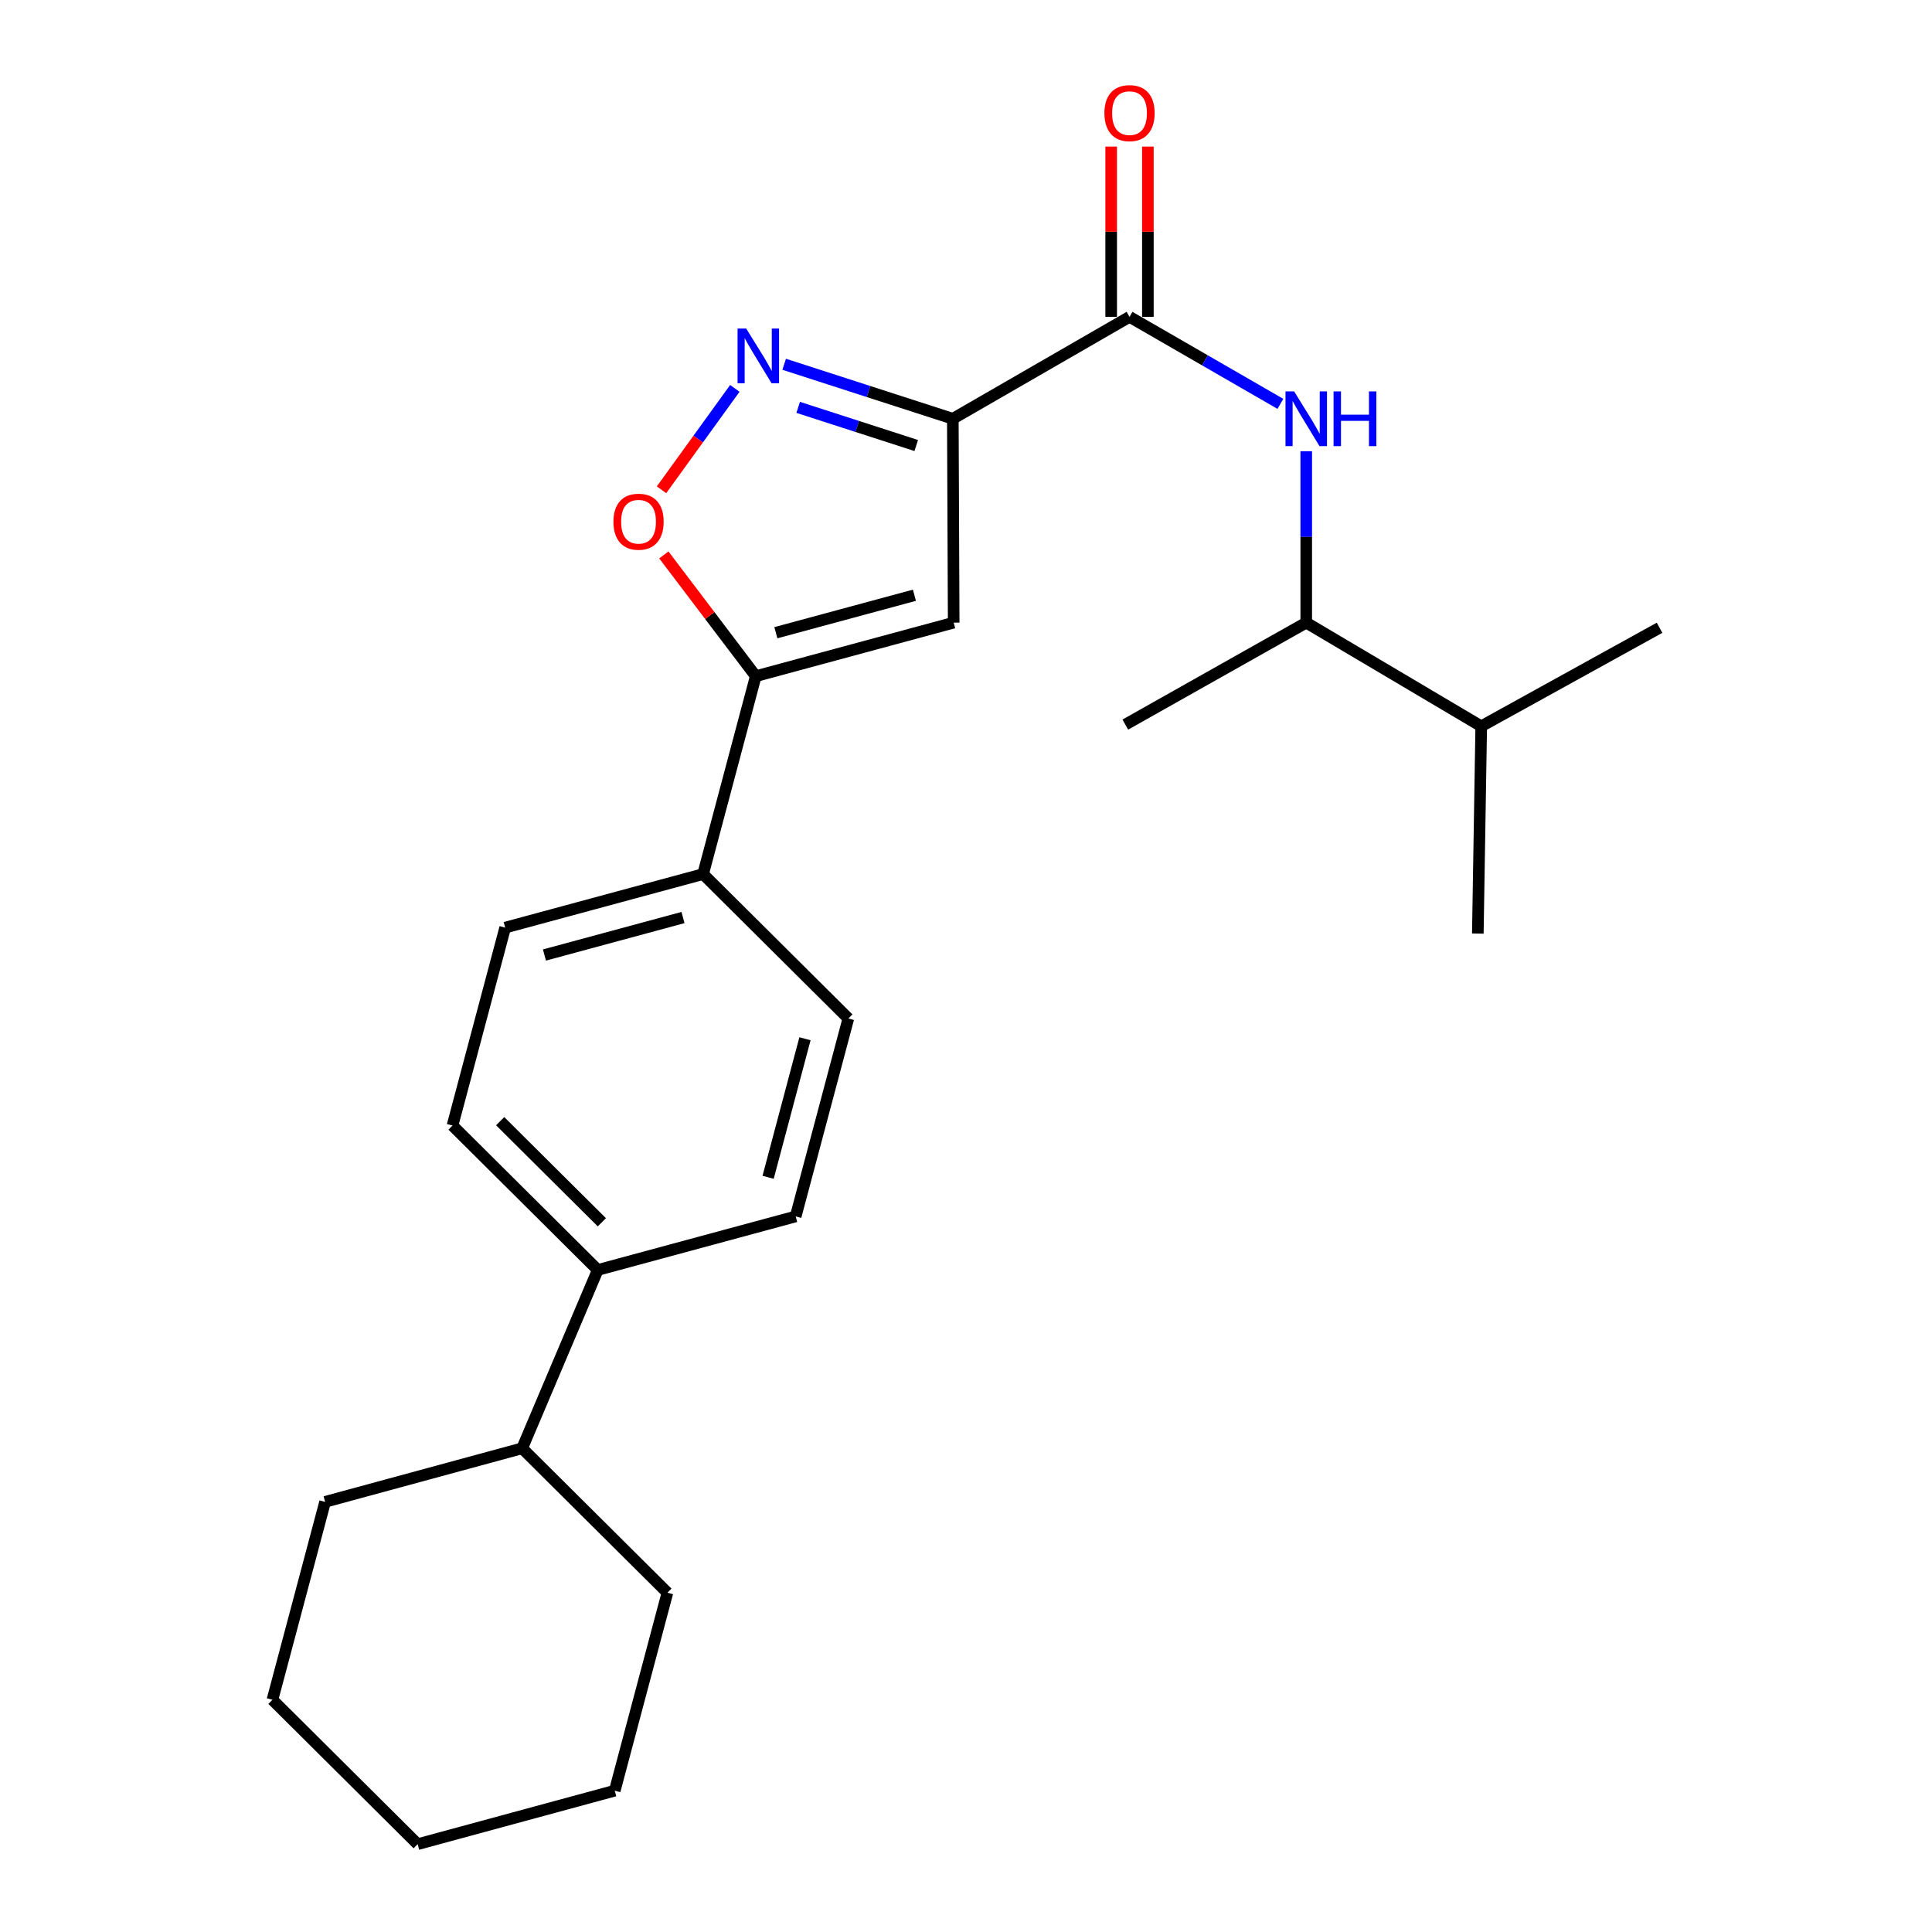 <?xml version='1.0' encoding='iso-8859-1'?>
<svg version='1.1' baseProfile='full'
              xmlns='http://www.w3.org/2000/svg'
                      xmlns:rdkit='http://www.rdkit.org/xml'
                      xmlns:xlink='http://www.w3.org/1999/xlink'
                  xml:space='preserve'
width='1000px' height='1000px' viewBox='0 0 1000 1000'>
<!-- END OF HEADER -->
<rect style='opacity:1.0;fill:#FFFFFF;stroke:none' width='1000' height='1000' x='0' y='0'> </rect>
<path class='bond-0' d='M 493.182,216.755 L 449.534,202.649' style='fill:none;fill-rule:evenodd;stroke:#000000;stroke-width:6px;stroke-linecap:butt;stroke-linejoin:miter;stroke-opacity:1' />
<path class='bond-0' d='M 449.534,202.649 L 405.885,188.543' style='fill:none;fill-rule:evenodd;stroke:#0000FF;stroke-width:6px;stroke-linecap:butt;stroke-linejoin:miter;stroke-opacity:1' />
<path class='bond-0' d='M 474.246,230.6 L 443.692,220.725' style='fill:none;fill-rule:evenodd;stroke:#000000;stroke-width:6px;stroke-linecap:butt;stroke-linejoin:miter;stroke-opacity:1' />
<path class='bond-0' d='M 443.692,220.725 L 413.138,210.851' style='fill:none;fill-rule:evenodd;stroke:#0000FF;stroke-width:6px;stroke-linecap:butt;stroke-linejoin:miter;stroke-opacity:1' />
<path class='bond-1' d='M 493.182,216.755 L 493.626,322.282' style='fill:none;fill-rule:evenodd;stroke:#000000;stroke-width:6px;stroke-linecap:butt;stroke-linejoin:miter;stroke-opacity:1' />
<path class='bond-2' d='M 493.182,216.755 L 584.641,163.997' style='fill:none;fill-rule:evenodd;stroke:#000000;stroke-width:6px;stroke-linecap:butt;stroke-linejoin:miter;stroke-opacity:1' />
<path class='bond-4' d='M 380.349,201.023 L 361.374,227.266' style='fill:none;fill-rule:evenodd;stroke:#0000FF;stroke-width:6px;stroke-linecap:butt;stroke-linejoin:miter;stroke-opacity:1' />
<path class='bond-4' d='M 361.374,227.266 L 342.399,253.51' style='fill:none;fill-rule:evenodd;stroke:#FF0000;stroke-width:6px;stroke-linecap:butt;stroke-linejoin:miter;stroke-opacity:1' />
<path class='bond-3' d='M 493.626,322.282 L 391.18,349.985' style='fill:none;fill-rule:evenodd;stroke:#000000;stroke-width:6px;stroke-linecap:butt;stroke-linejoin:miter;stroke-opacity:1' />
<path class='bond-3' d='M 473.3,308.099 L 401.588,327.492' style='fill:none;fill-rule:evenodd;stroke:#000000;stroke-width:6px;stroke-linecap:butt;stroke-linejoin:miter;stroke-opacity:1' />
<path class='bond-5' d='M 584.641,163.997 L 623.686,186.517' style='fill:none;fill-rule:evenodd;stroke:#000000;stroke-width:6px;stroke-linecap:butt;stroke-linejoin:miter;stroke-opacity:1' />
<path class='bond-5' d='M 623.686,186.517 L 662.73,209.038' style='fill:none;fill-rule:evenodd;stroke:#0000FF;stroke-width:6px;stroke-linecap:butt;stroke-linejoin:miter;stroke-opacity:1' />
<path class='bond-8' d='M 594.139,163.997 L 594.139,119.933' style='fill:none;fill-rule:evenodd;stroke:#000000;stroke-width:6px;stroke-linecap:butt;stroke-linejoin:miter;stroke-opacity:1' />
<path class='bond-8' d='M 594.139,119.933 L 594.139,75.868' style='fill:none;fill-rule:evenodd;stroke:#FF0000;stroke-width:6px;stroke-linecap:butt;stroke-linejoin:miter;stroke-opacity:1' />
<path class='bond-8' d='M 575.143,163.997 L 575.143,119.933' style='fill:none;fill-rule:evenodd;stroke:#000000;stroke-width:6px;stroke-linecap:butt;stroke-linejoin:miter;stroke-opacity:1' />
<path class='bond-8' d='M 575.143,119.933 L 575.143,75.868' style='fill:none;fill-rule:evenodd;stroke:#FF0000;stroke-width:6px;stroke-linecap:butt;stroke-linejoin:miter;stroke-opacity:1' />
<path class='bond-6' d='M 391.18,349.985 L 363.92,452.42' style='fill:none;fill-rule:evenodd;stroke:#000000;stroke-width:6px;stroke-linecap:butt;stroke-linejoin:miter;stroke-opacity:1' />
<path class='bond-24' d='M 391.18,349.985 L 367.391,318.606' style='fill:none;fill-rule:evenodd;stroke:#000000;stroke-width:6px;stroke-linecap:butt;stroke-linejoin:miter;stroke-opacity:1' />
<path class='bond-24' d='M 367.391,318.606 L 343.601,287.227' style='fill:none;fill-rule:evenodd;stroke:#FF0000;stroke-width:6px;stroke-linecap:butt;stroke-linejoin:miter;stroke-opacity:1' />
<path class='bond-7' d='M 676.11,233.553 L 676.11,277.917' style='fill:none;fill-rule:evenodd;stroke:#0000FF;stroke-width:6px;stroke-linecap:butt;stroke-linejoin:miter;stroke-opacity:1' />
<path class='bond-7' d='M 676.11,277.917 L 676.11,322.282' style='fill:none;fill-rule:evenodd;stroke:#000000;stroke-width:6px;stroke-linecap:butt;stroke-linejoin:miter;stroke-opacity:1' />
<path class='bond-10' d='M 363.92,452.42 L 261.475,480.134' style='fill:none;fill-rule:evenodd;stroke:#000000;stroke-width:6px;stroke-linecap:butt;stroke-linejoin:miter;stroke-opacity:1' />
<path class='bond-10' d='M 353.514,474.915 L 281.803,494.314' style='fill:none;fill-rule:evenodd;stroke:#000000;stroke-width:6px;stroke-linecap:butt;stroke-linejoin:miter;stroke-opacity:1' />
<path class='bond-11' d='M 363.92,452.42 L 439.105,527.172' style='fill:none;fill-rule:evenodd;stroke:#000000;stroke-width:6px;stroke-linecap:butt;stroke-linejoin:miter;stroke-opacity:1' />
<path class='bond-15' d='M 676.11,322.282 L 766.682,375.916' style='fill:none;fill-rule:evenodd;stroke:#000000;stroke-width:6px;stroke-linecap:butt;stroke-linejoin:miter;stroke-opacity:1' />
<path class='bond-16' d='M 676.11,322.282 L 582.456,375.05' style='fill:none;fill-rule:evenodd;stroke:#000000;stroke-width:6px;stroke-linecap:butt;stroke-linejoin:miter;stroke-opacity:1' />
<path class='bond-9' d='M 309.4,657.331 L 234.215,582.579' style='fill:none;fill-rule:evenodd;stroke:#000000;stroke-width:6px;stroke-linecap:butt;stroke-linejoin:miter;stroke-opacity:1' />
<path class='bond-9' d='M 311.516,632.647 L 258.886,580.32' style='fill:none;fill-rule:evenodd;stroke:#000000;stroke-width:6px;stroke-linecap:butt;stroke-linejoin:miter;stroke-opacity:1' />
<path class='bond-14' d='M 309.4,657.331 L 270.266,749.634' style='fill:none;fill-rule:evenodd;stroke:#000000;stroke-width:6px;stroke-linecap:butt;stroke-linejoin:miter;stroke-opacity:1' />
<path class='bond-25' d='M 309.4,657.331 L 411.845,629.617' style='fill:none;fill-rule:evenodd;stroke:#000000;stroke-width:6px;stroke-linecap:butt;stroke-linejoin:miter;stroke-opacity:1' />
<path class='bond-13' d='M 261.475,480.134 L 234.215,582.579' style='fill:none;fill-rule:evenodd;stroke:#000000;stroke-width:6px;stroke-linecap:butt;stroke-linejoin:miter;stroke-opacity:1' />
<path class='bond-12' d='M 439.105,527.172 L 411.845,629.617' style='fill:none;fill-rule:evenodd;stroke:#000000;stroke-width:6px;stroke-linecap:butt;stroke-linejoin:miter;stroke-opacity:1' />
<path class='bond-12' d='M 416.658,537.654 L 397.576,609.365' style='fill:none;fill-rule:evenodd;stroke:#000000;stroke-width:6px;stroke-linecap:butt;stroke-linejoin:miter;stroke-opacity:1' />
<path class='bond-17' d='M 270.266,749.634 L 168.275,777.359' style='fill:none;fill-rule:evenodd;stroke:#000000;stroke-width:6px;stroke-linecap:butt;stroke-linejoin:miter;stroke-opacity:1' />
<path class='bond-18' d='M 270.266,749.634 L 345.451,824.386' style='fill:none;fill-rule:evenodd;stroke:#000000;stroke-width:6px;stroke-linecap:butt;stroke-linejoin:miter;stroke-opacity:1' />
<path class='bond-19' d='M 766.682,375.916 L 764.92,483.205' style='fill:none;fill-rule:evenodd;stroke:#000000;stroke-width:6px;stroke-linecap:butt;stroke-linejoin:miter;stroke-opacity:1' />
<path class='bond-20' d='M 766.682,375.916 L 858.985,324.931' style='fill:none;fill-rule:evenodd;stroke:#000000;stroke-width:6px;stroke-linecap:butt;stroke-linejoin:miter;stroke-opacity:1' />
<path class='bond-22' d='M 168.275,777.359 L 141.015,879.804' style='fill:none;fill-rule:evenodd;stroke:#000000;stroke-width:6px;stroke-linecap:butt;stroke-linejoin:miter;stroke-opacity:1' />
<path class='bond-21' d='M 345.451,824.386 L 318.191,926.852' style='fill:none;fill-rule:evenodd;stroke:#000000;stroke-width:6px;stroke-linecap:butt;stroke-linejoin:miter;stroke-opacity:1' />
<path class='bond-23' d='M 318.191,926.852 L 216.178,954.545' style='fill:none;fill-rule:evenodd;stroke:#000000;stroke-width:6px;stroke-linecap:butt;stroke-linejoin:miter;stroke-opacity:1' />
<path class='bond-26' d='M 141.015,879.804 L 216.178,954.545' style='fill:none;fill-rule:evenodd;stroke:#000000;stroke-width:6px;stroke-linecap:butt;stroke-linejoin:miter;stroke-opacity:1' />
<path  class='atom-1' d='M 386.24 170.058
L 395.52 185.058
Q 396.44 186.538, 397.92 189.218
Q 399.4 191.898, 399.48 192.058
L 399.48 170.058
L 403.24 170.058
L 403.24 198.378
L 399.36 198.378
L 389.4 181.978
Q 388.24 180.058, 387 177.858
Q 385.8 175.658, 385.44 174.978
L 385.44 198.378
L 381.76 198.378
L 381.76 170.058
L 386.24 170.058
' fill='#0000FF'/>
<path  class='atom-5' d='M 317.507 270.036
Q 317.507 263.236, 320.867 259.436
Q 324.227 255.636, 330.507 255.636
Q 336.787 255.636, 340.147 259.436
Q 343.507 263.236, 343.507 270.036
Q 343.507 276.916, 340.107 280.836
Q 336.707 284.716, 330.507 284.716
Q 324.267 284.716, 320.867 280.836
Q 317.507 276.956, 317.507 270.036
M 330.507 281.516
Q 334.827 281.516, 337.147 278.636
Q 339.507 275.716, 339.507 270.036
Q 339.507 264.476, 337.147 261.676
Q 334.827 258.836, 330.507 258.836
Q 326.187 258.836, 323.827 261.636
Q 321.507 264.436, 321.507 270.036
Q 321.507 275.756, 323.827 278.636
Q 326.187 281.516, 330.507 281.516
' fill='#FF0000'/>
<path  class='atom-6' d='M 669.85 202.595
L 679.13 217.595
Q 680.05 219.075, 681.53 221.755
Q 683.01 224.435, 683.09 224.595
L 683.09 202.595
L 686.85 202.595
L 686.85 230.915
L 682.97 230.915
L 673.01 214.515
Q 671.85 212.595, 670.61 210.395
Q 669.41 208.195, 669.05 207.515
L 669.05 230.915
L 665.37 230.915
L 665.37 202.595
L 669.85 202.595
' fill='#0000FF'/>
<path  class='atom-6' d='M 690.25 202.595
L 694.09 202.595
L 694.09 214.635
L 708.57 214.635
L 708.57 202.595
L 712.41 202.595
L 712.41 230.915
L 708.57 230.915
L 708.57 217.835
L 694.09 217.835
L 694.09 230.915
L 690.25 230.915
L 690.25 202.595
' fill='#0000FF'/>
<path  class='atom-9' d='M 571.641 58.55
Q 571.641 51.75, 575.001 47.95
Q 578.361 44.15, 584.641 44.15
Q 590.921 44.15, 594.281 47.95
Q 597.641 51.75, 597.641 58.55
Q 597.641 65.43, 594.241 69.35
Q 590.841 73.23, 584.641 73.23
Q 578.401 73.23, 575.001 69.35
Q 571.641 65.47, 571.641 58.55
M 584.641 70.03
Q 588.961 70.03, 591.281 67.15
Q 593.641 64.23, 593.641 58.55
Q 593.641 52.99, 591.281 50.19
Q 588.961 47.35, 584.641 47.35
Q 580.321 47.35, 577.961 50.15
Q 575.641 52.95, 575.641 58.55
Q 575.641 64.27, 577.961 67.15
Q 580.321 70.03, 584.641 70.03
' fill='#FF0000'/>
</svg>

